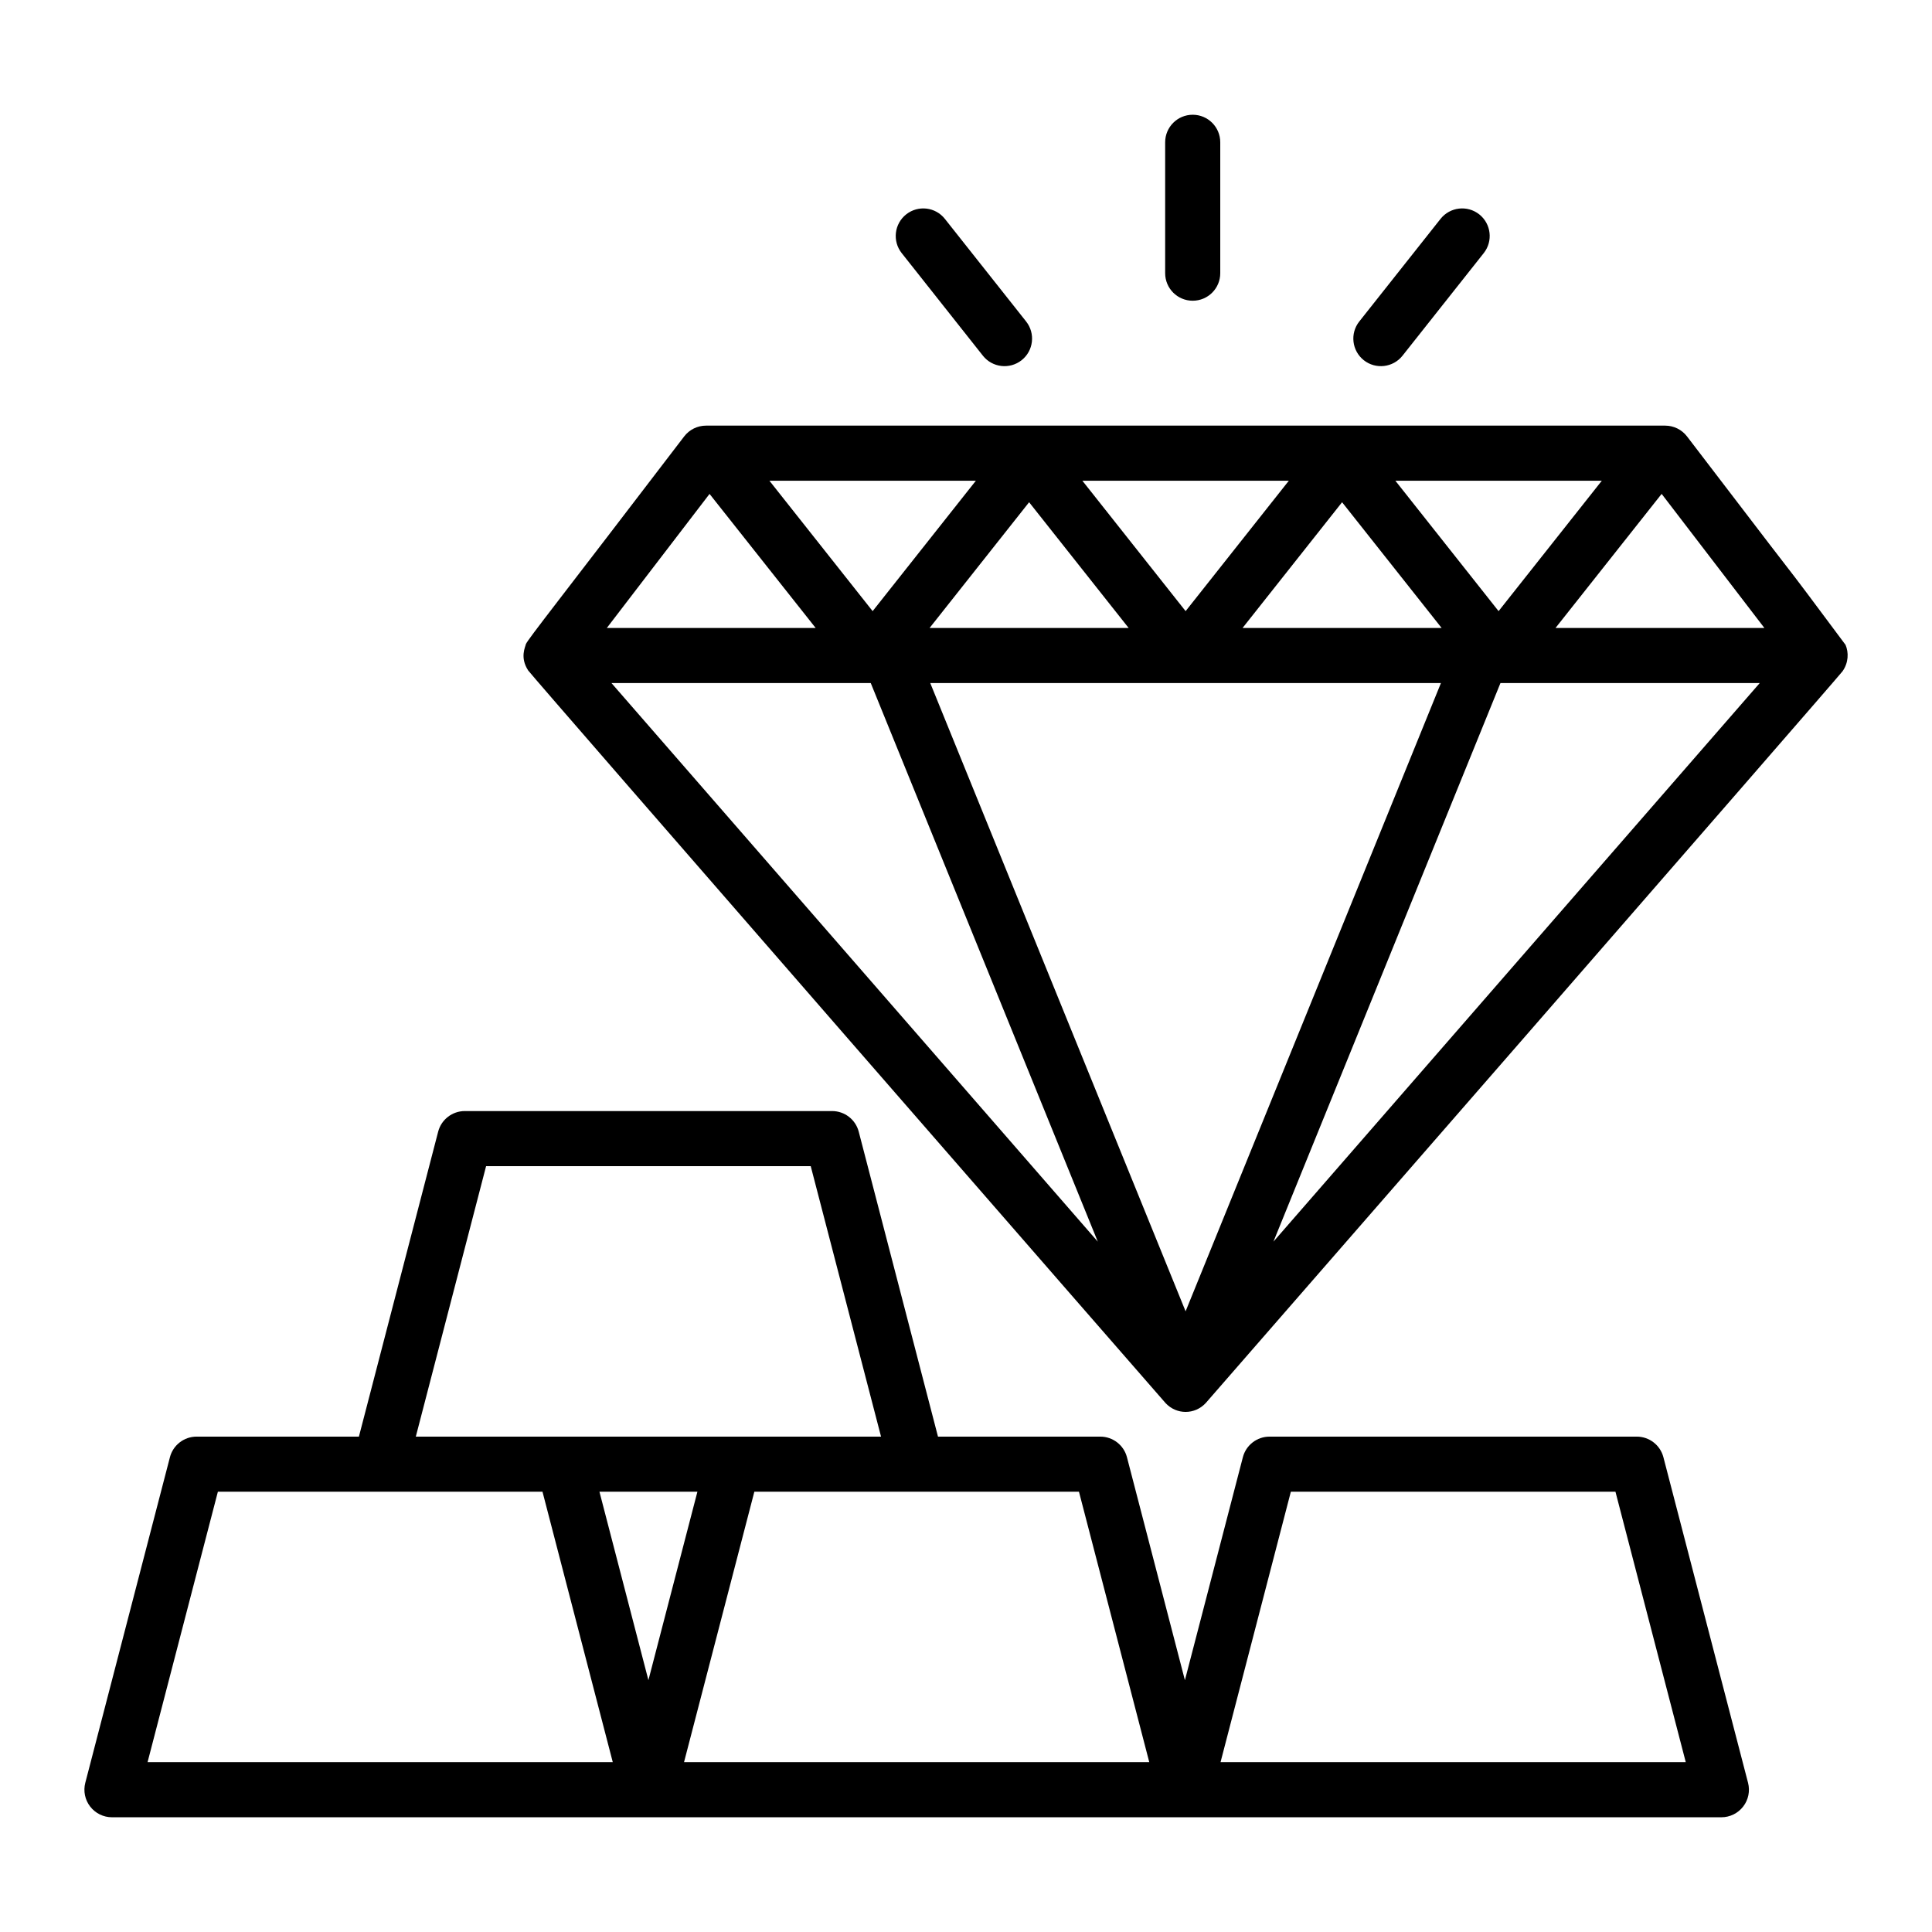 <?xml version="1.0" encoding="UTF-8"?>
<!-- Uploaded to: SVG Repo, www.svgrepo.com, Generator: SVG Repo Mixer Tools -->
<svg fill="#000000" width="800px" height="800px" version="1.1" viewBox="144 144 512 512" xmlns="http://www.w3.org/2000/svg">
 <g>
  <path d="m584.82 530.18c-0.836-3.215-3.742-5.461-7.066-5.461h-97.316c-3.324 0-6.231 2.246-7.066 5.461l-15.359 59.086-15.359-59.086c-0.836-3.215-3.742-5.461-7.066-5.461h-43.012l-21.004-80.816c-0.836-3.215-3.742-5.461-7.066-5.461h-97.324c-3.324 0-6.231 2.246-7.066 5.461l-21.004 80.816h-43.016c-3.324 0-6.231 2.246-7.066 5.461l-22.426 86.27c-0.57 2.188-0.094 4.519 1.289 6.305 1.383 1.789 3.516 2.84 5.777 2.84h426.51c2.262 0 4.391-1.047 5.777-2.84 1.383-1.781 1.859-4.113 1.289-6.305zm-312-77.137h86.031l18.633 71.676h-123.29zm43.016 136.22-12.977-49.941h25.961zm-132.73 21.727 18.633-71.668h86.027l18.625 71.668zm142.17 0 18.633-71.668h86.027l18.633 71.668zm142.18 0 18.633-71.668h86.023l18.633 71.668z"/>
  <path d="m633.07 314.87c-23.18-31.012 1.863 2.242-41.992-55.215-1.383-1.805-3.523-2.859-5.797-2.859h-254.17c-2.273 0-4.414 1.055-5.797 2.859-33.246 43.535-41.258 53.527-41.949 55.039-0.125 0.73-1.672 3.504 0.609 6.988 0.98 1.484 168.24 193.42 168.91 194.15 2.902 3.117 7.727 3.121 10.637 0 0.668-0.734 167.65-192.37 168.77-193.94 1.613-2.305 1.66-4.969 0.789-7.023zm-21.492-4.453h-55.348l28.121-35.531zm-221.05 14.605h135.33l-67.664 166.49zm-0.176-14.605 26.371-33.32 26.379 33.32zm82.941 0 26.371-33.32 26.379 33.32zm95.199-39.016-27.352 34.555-27.352-34.555zm-82.941 0-27.352 34.555-27.355-34.555zm-82.941 0-27.352 34.555-27.352-34.555zm-70.574 3.492 28.125 35.527h-55.348zm42.723 50.129 60.168 148.03-128.88-148.03zm106.71 148.03 60.164-148.03h68.711z"/>
  <path d="m384.15 200.81c-3.164 2.504-3.699 7.094-1.199 10.254l21.527 27.203c2.492 3.148 7.078 3.699 10.262 1.191 3.16-2.504 3.695-7.094 1.191-10.262l-21.527-27.188c-2.496-3.16-7.078-3.703-10.254-1.199z"/>
  <path d="m460.08 174.41c-4.035 0-7.301 3.266-7.301 7.301v34.684c0 4.035 3.266 7.301 7.301 7.301s7.301-3.266 7.301-7.301v-34.684c0-4.035-3.266-7.301-7.301-7.301z"/>
  <path d="m525.76 202-21.535 27.195c-2.504 3.16-1.969 7.75 1.191 10.262 3.144 2.492 7.75 1.98 10.262-1.191l21.531-27.195c2.504-3.164 1.969-7.758-1.191-10.262-3.172-2.504-7.754-1.961-10.258 1.191z"/>
 </g>
</svg>